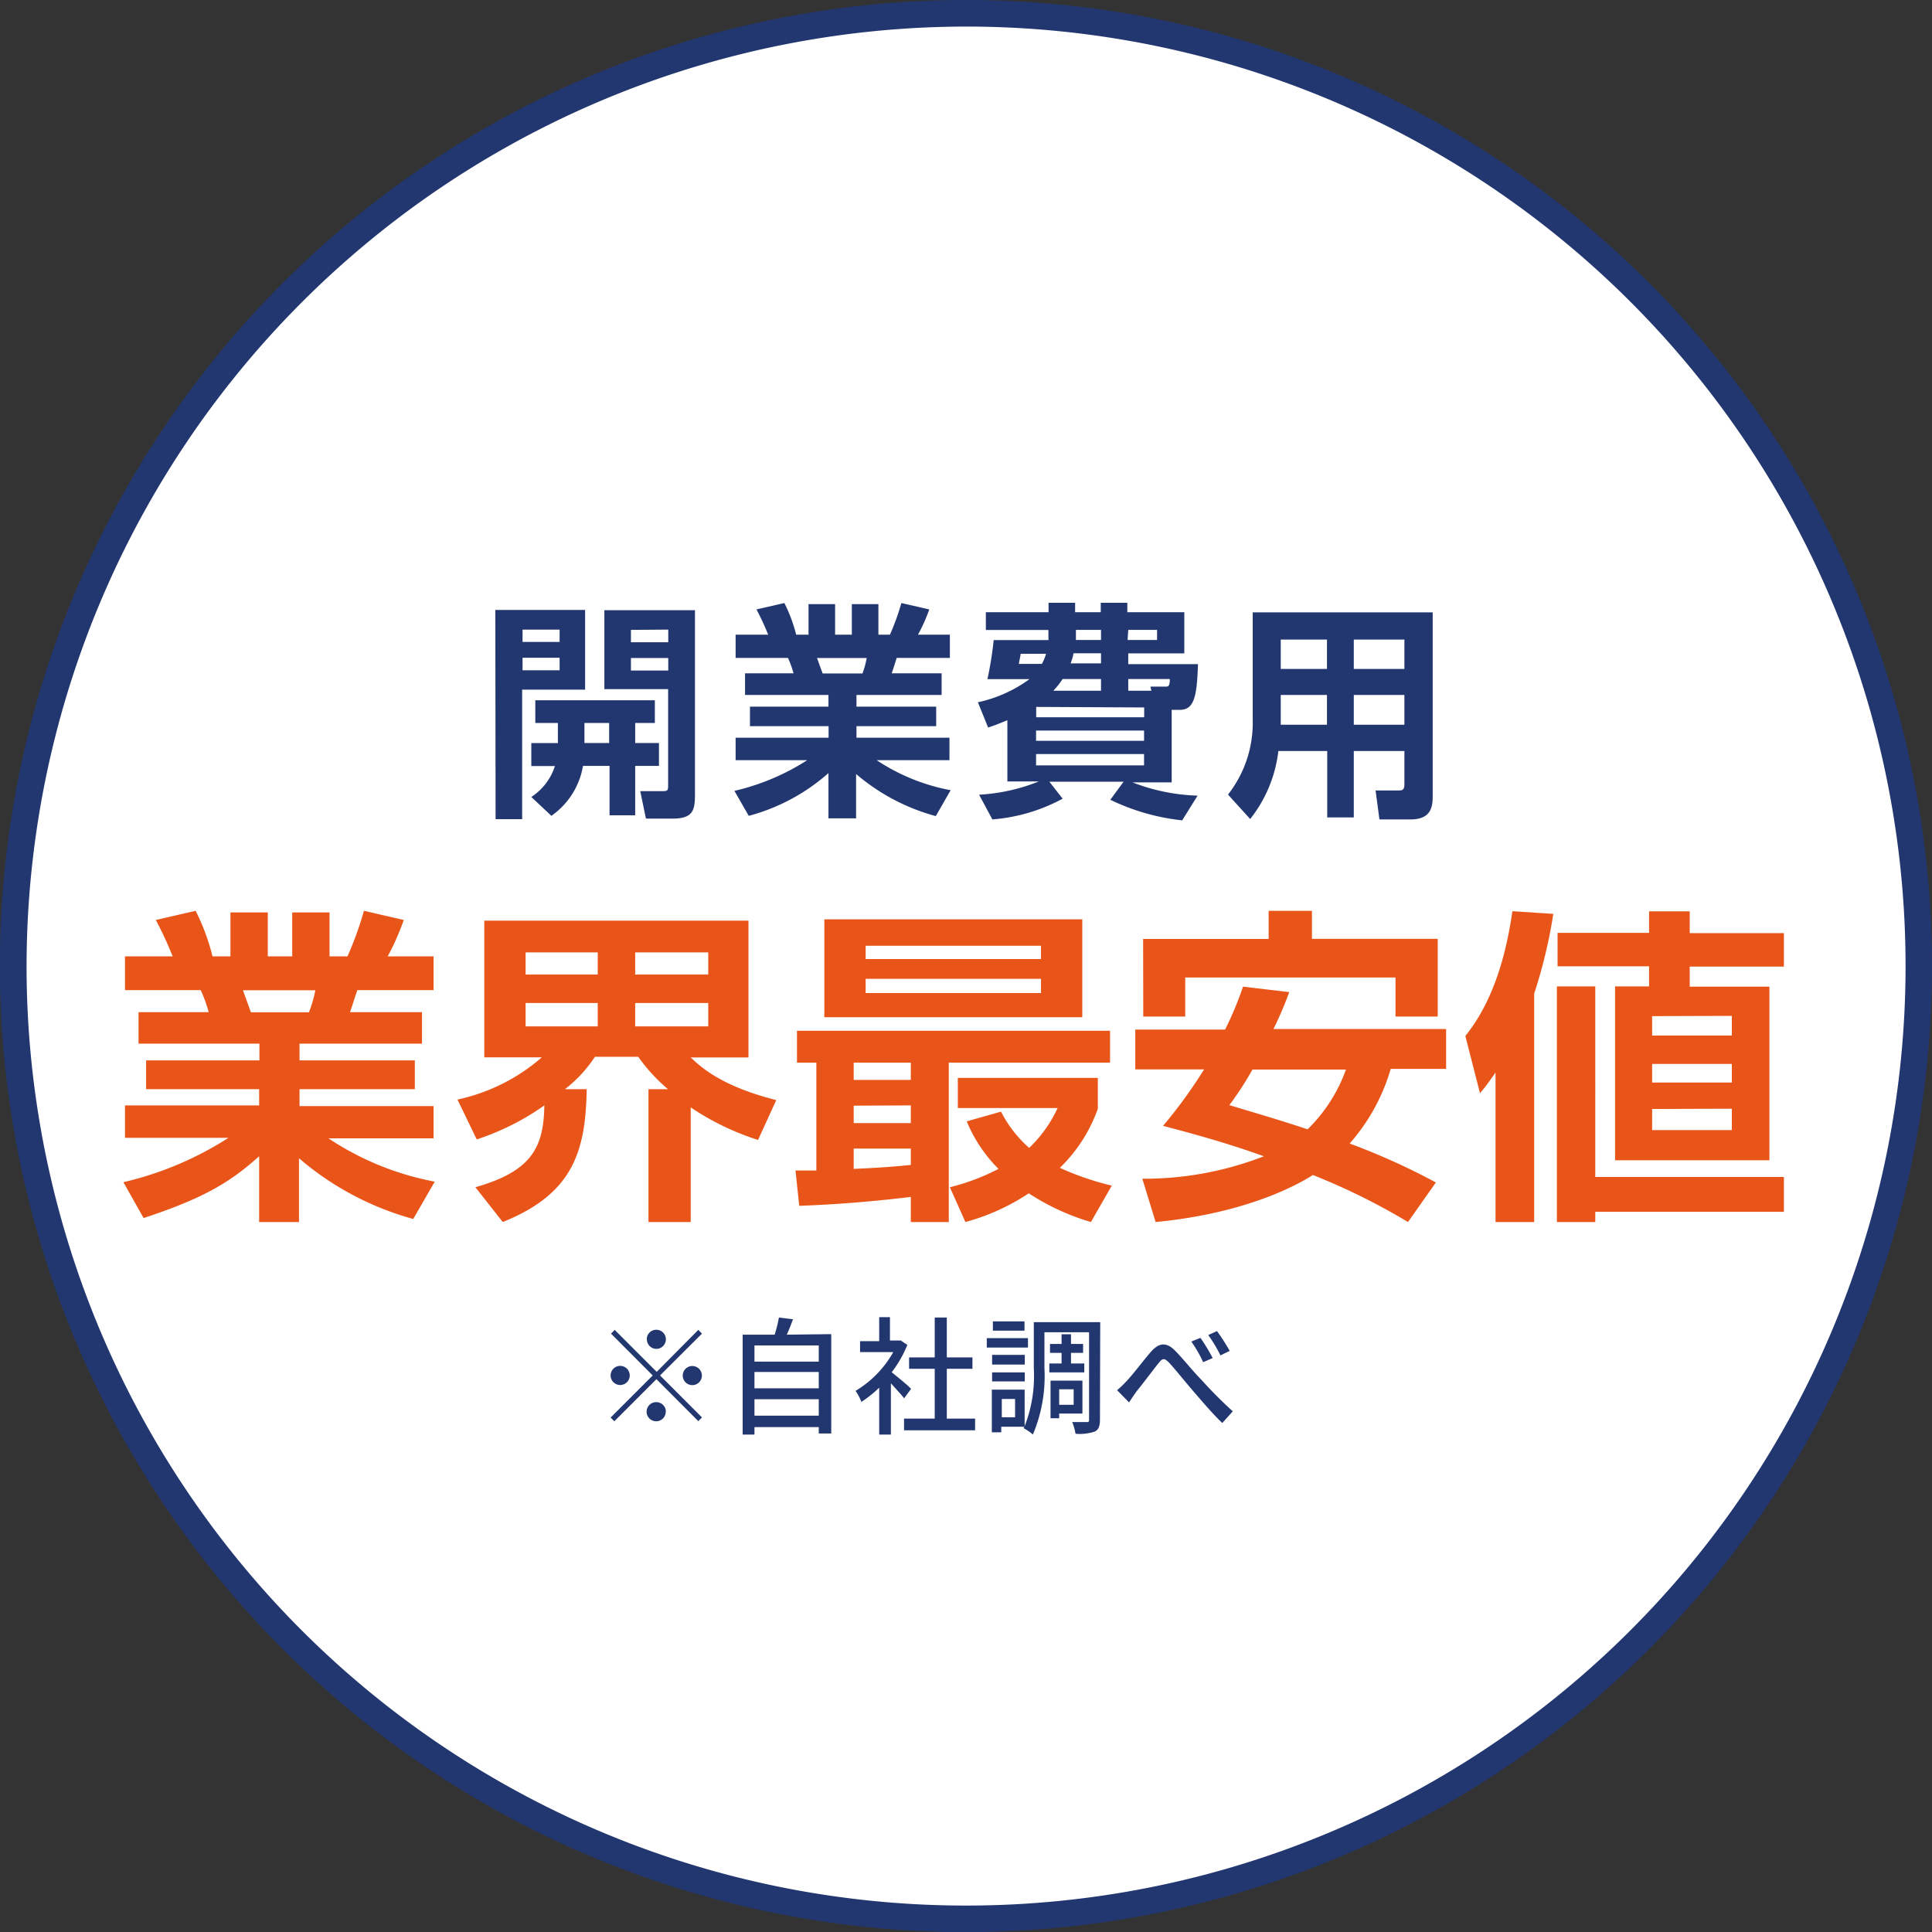 <svg xmlns="http://www.w3.org/2000/svg" viewBox="0 0 145.45 145.45"><rect x="0" y="0" width="145.45" height="145.45" fill="#333333" stroke="none"/><defs><style>.cls-1{fill:#fff;}.cls-2{fill:#223770;}.cls-3{fill:#e95519;}</style></defs><g id="レイヤー_2" data-name="レイヤー 2"><g id="contents"><circle class="cls-1" cx="72.72" cy="72.72" r="71.72"/><path class="cls-2" d="M72.72,2A70.73,70.73,0,1,1,2,72.72,70.81,70.81,0,0,1,72.72,2m0-2a72.73,72.73,0,1,0,72.73,72.72A72.72,72.72,0,0,0,72.72,0Z"/><path class="cls-2" d="M37.29,45.92h6.76v6H39.31v9.75h-2Zm2.05,1.48v.93h2.79V47.4Zm0,2.12v.94h2.79v-.94ZM42,55.94V54.43h-1.7V52.72h9v1.71H47.82v1.51h1.79v1.72H47.82v3.72H45.89V57.66h-2a5.74,5.74,0,0,1-2.38,3.76L40,60a4.39,4.39,0,0,0,1.78-2.33H40V55.94Zm3.86,0V54.43H44v1.51Zm-.36-10h6.82V59.73c0,1.19-.07,1.9-1.69,1.9h-2l-.43-2.07h1.6c.42,0,.5,0,.5-.41V51.88h-4.8Zm2,1.48v.93h2.81V47.4Zm0,2.12v.94h2.81v-.94Z"/><path class="cls-2" d="M55.29,59.54a17.33,17.33,0,0,0,5.48-2.31H55.38V55.54h7v-.87H56.46V53.2h5.91v-.88H56.09V50.69h3.65a7.17,7.17,0,0,0-.42-1.16H55.38V47.78h2.45a18.29,18.29,0,0,0-.88-1.9l2.1-.48a11.42,11.42,0,0,1,.89,2.38h.93v-2.3h2v2.3h1.26v-2.3h2v2.3H67a18.2,18.2,0,0,0,.86-2.38l2.1.48a12.93,12.93,0,0,1-.85,1.9h2.4v1.75h-4c-.12.36-.29.92-.38,1.16h3.76v1.63H64.48v.88h6v1.47h-6v.87h7v1.69H66a15,15,0,0,0,5.57,2.26l-1.12,1.95a15.4,15.4,0,0,1-6-3.17v3.34H62.37V58.2a14.76,14.76,0,0,1-6,3.22Zm6.22-10,.42,1.16h3a6.79,6.79,0,0,0,.32-1.16Z"/><path class="cls-2" d="M75.84,54.22c-.65.27-1,.41-1.45.55l-.77-1.9a10.16,10.16,0,0,0,3.88-1.74H74.34a27.82,27.82,0,0,0,.47-2.94h4.12a1.62,1.62,0,0,0,0-.23v-.53H74.22V46.09h4.72v-.71h2v.71h1.93v-.71h2v.71h4.29v3.1H84.94V50h5.25c-.08,2.36-.26,3.44-1.36,3.44h-.62v5.46H85.26a14.67,14.67,0,0,0,4.9,1L89,61.76a16.4,16.4,0,0,1-5.41-1.55l1-1.36H79l1,1.28a13.29,13.29,0,0,1-5.29,1.56l-1-1.86a14.16,14.16,0,0,0,4.5-1H75.84Zm1-5c0,.07-.09.5-.14.76h1.74a3.65,3.65,0,0,0,.31-.76Zm1.17,4V54h8.13v-.74ZM78,55v.77h8.13V55Zm0,1.77v.85h8.13v-.85ZM82.89,52v-.88H80a6.52,6.52,0,0,1-.7.88Zm0-2.82H80.82a3.94,3.94,0,0,1-.22.76h2.29Zm0-1v-.76H81v.76Zm2,0h2.22v-.76H84.94ZM86.68,52l-.07-.31h1.14c.19,0,.32,0,.32-.57H84.94V52Z"/><path class="cls-2" d="M105.73,56.54h-3.81v5h-2v-5H96.24a10.1,10.1,0,0,1-2.12,5.12l-1.67-1.84a8.76,8.76,0,0,0,1.86-5.65V46.1h13.55V59.82c0,.77,0,1.87-1.67,1.87h-2.34l-.29-2.18h1.65c.36,0,.52,0,.52-.5Zm-9.31-8.39v2.21H99.9V48.15Zm0,4.17v2.24H99.9V52.32Zm5.5-4.17v2.21h3.81V48.15Zm0,4.17v2.24h3.81V52.32Z"/><path class="cls-3" d="M9.29,89a25.18,25.18,0,0,0,7.91-3.34H9.41V83.22h10.1V82H11V79.83h8.53V78.57H10.43V76.2h5.28a10.41,10.41,0,0,0-.6-1.66H9.41V72H13a27.48,27.48,0,0,0-1.27-2.74l3-.69A16.53,16.53,0,0,1,16,72h1.35V68.69h2.81V72H22V68.69h2.81V72h1.35a25.65,25.65,0,0,0,1.24-3.43l3,.69A19.75,19.75,0,0,1,29.19,72h3.45v2.54H26.9c-.18.52-.42,1.31-.55,1.66h5.42v2.37H22.55v1.26h8.68V82H22.55v1.27H32.64v2.43H24.73a21.64,21.64,0,0,0,8,3.26l-1.62,2.81a22.21,22.21,0,0,1-8.6-4.57V92h-3V87.05c-2.09,1.86-4,3.11-8.7,4.65Zm9-14.45.6,1.66h4.37a9.71,9.71,0,0,0,.48-1.66Z"/><path class="cls-3" d="M35.79,89.38c4.25-1.21,5.14-3,5.19-6.16a19,19,0,0,1-5.09,2.56l-1.45-3a14.18,14.18,0,0,0,6.35-3.18H36.46V69.31H56.35v10.3H52c.84.8,2.41,2.19,6.44,3.21l-1.37,3A19.76,19.76,0,0,1,52,83.37V92H48.82v-10h1.47a13.06,13.06,0,0,1-2.24-2.44H44.79a10.07,10.07,0,0,1-2.26,2.44h1.64c-.08,4.65-1,7.86-6.32,10ZM39.57,71.7v1.67H45V71.7Zm0,3.81v1.76H45V75.51Zm8.25-3.81v1.67h5.5V71.7Zm0,3.81v1.76h5.5V75.51Z"/><path class="cls-3" d="M59.89,88.12h1.57V80H60V77.6H83.57V80H71.43V92H68.57V90.11c-2.81.34-5.59.57-8.4.67Zm2.17-18.91H81.48v7.37H62.06ZM64.27,80v1.3h4.3V80Zm0,3.24v1.31h4.3V83.22Zm4.3,3.23h-4.3V88c1-.05,2.39-.1,4.3-.3ZM65.17,71.2v1h13.2v-1Zm0,2.49v1.07h13.2V73.69Zm10.19,10a9.28,9.28,0,0,0,2.12,2.73,9.78,9.78,0,0,0,2.14-3H72.11V81.15H82.65v2.32a11.55,11.55,0,0,1-2.86,4.45,21.39,21.39,0,0,0,3.91,1.34L82.13,92a17.6,17.6,0,0,1-4.68-2.16A16.35,16.35,0,0,1,72.68,92l-1.17-2.62A16.31,16.31,0,0,0,75.17,88a11,11,0,0,1-2.39-3.58Z"/><path class="cls-3" d="M97.06,74.69a26.46,26.46,0,0,1-1.19,2.78h13v3H104.7a14.76,14.76,0,0,1-3.09,5.62,51,51,0,0,1,6.49,2.93L106,92a48.93,48.93,0,0,0-7.16-3.54C98,89,94.12,91.32,87,92L86,88.74a24.85,24.85,0,0,0,9.15-1.69c-1.34-.48-3.41-1.2-7.59-2.29a37,37,0,0,0,3.09-4.25H85.47v-3h6.76a25.09,25.09,0,0,0,1.35-3.23Zm-11-4h9.45V68.57h3.26v2.11h9.47v5.85h-3.18V73.59H89.23v2.94H86.07Zm8.23,9.83a23.43,23.43,0,0,1-1.74,2.68c2,.6,4.2,1.25,5.89,1.82a11.84,11.84,0,0,0,2.89-4.5Z"/><path class="cls-3" d="M112.59,80.75c-.5.7-.7,1-1.17,1.55L110.32,78c.82-1.07,2.71-3.56,3.54-9.4l3.08.2a37.17,37.17,0,0,1-1.44,6V92h-2.91Zm21.71,7.86v2.62H120.1V92h-2.89V74.26h2.89V88.61Zm-10.15-20h3.06v1.64h7.09v2.52h-7.09v1.51h6V87.35H121.59V74.26h2.56V72.75h-6.89V70.23h6.89Zm.23,7.89v1.46h6V76.48Zm0,3.6v1.4h6v-1.4Zm0,3.39v1.59h6V83.47Z"/><path class="cls-2" d="M52.57,100.12l.28.28-3.16,3.15,3.16,3.16-.28.28-3.15-3.16L46.25,107l-.28-.28,3.17-3.17L46,100.4l.28-.28,3.16,3.16Zm-5.88,4.15a.72.72,0,1,1,.72-.72A.72.72,0,0,1,46.69,104.27Zm2-3.44a.72.72,0,1,1,.72.72A.72.72,0,0,1,48.7,100.83Zm1.43,5.45a.72.72,0,1,1-.71-.72A.72.72,0,0,1,50.13,106.28Zm2-3.44a.72.72,0,1,1-.72.71A.72.72,0,0,1,52.14,102.84Z"/><path class="cls-2" d="M62.58,100.44v7.48h-.94v-.48H56.8V108h-.89v-7.52h2.41a10.1,10.1,0,0,0,.32-1.29l1.06.13c-.15.4-.3.81-.47,1.16Zm-5.78.85v1.22h4.84v-1.22Zm0,2v1.23h4.84v-1.23Zm4.84,3.29v-1.24H56.8v1.24Z"/><path class="cls-2" d="M68.07,105.27c-.22-.28-.65-.74-1-1.13V108h-.88v-3.53a8.61,8.61,0,0,1-1.34,1.07,3.86,3.86,0,0,0-.44-.83,7.89,7.89,0,0,0,2.84-2.92h-2.5v-.82h1.44V99.16H67v1.76h.66l.15,0,.5.33a8.8,8.8,0,0,1-1.18,2.06c.45.36,1.24,1,1.46,1.25Zm5.34,1.53v.88H68.06v-.88h2.31v-3.75H68.44v-.86h1.93v-3h.91v3h1.93v.86H71.28v3.75Z"/><path class="cls-2" d="M77.39,101.45h-3.1v-.71h3.1Zm5.42,5.43c0,.47-.1.75-.38.89a3.53,3.53,0,0,1-1.46.17,3.77,3.77,0,0,0-.25-.88c.47,0,.94,0,1.08,0s.19,0,.19-.19V100.3H78.63V103a11.29,11.29,0,0,1-.87,5,3.47,3.47,0,0,0-.7-.48l.06-.11H75.38v.42h-.71v-3.21h2.47v2.75a10.38,10.38,0,0,0,.69-4.36V99.54h5Zm-5.66-4.15H74.69V102h2.46Zm-2.46.59h2.46V104H74.69Zm2.44-3.14H74.75v-.7h2.38Zm-.71,5.14h-1v1.38h1Zm3.5-2.67v-.8h-.87v-.67h.87v-.73h.71v.73h.91v.67h-.91v.8h1v.67H79v-.67Zm-.18,3.77v.35h-.65v-2.83h2.4v2.48Zm0-1.83v1.17h1.09v-1.17Z"/><path class="cls-2" d="M84.79,104c.48-.49,1.25-1.53,1.84-2.21s1.15-.79,1.81-.13,1.36,1.57,2,2.21a32.91,32.91,0,0,0,2.37,2.38l-.79.88c-.71-.67-1.53-1.64-2.17-2.38s-1.33-1.61-1.78-2.1-.57-.37-.87,0-1.16,1.52-1.62,2.08c-.21.29-.43.62-.58.85l-.9-.92A7.68,7.68,0,0,0,84.79,104Zm6.49-1.75-.7.3a9.77,9.77,0,0,0-.89-1.55l.68-.28C90.62,101.05,91.05,101.76,91.28,102.21Zm1.28-.54-.68.33a10.33,10.33,0,0,0-.92-1.53l.66-.3A15.39,15.39,0,0,1,92.56,101.67Z"/></g></g></svg>